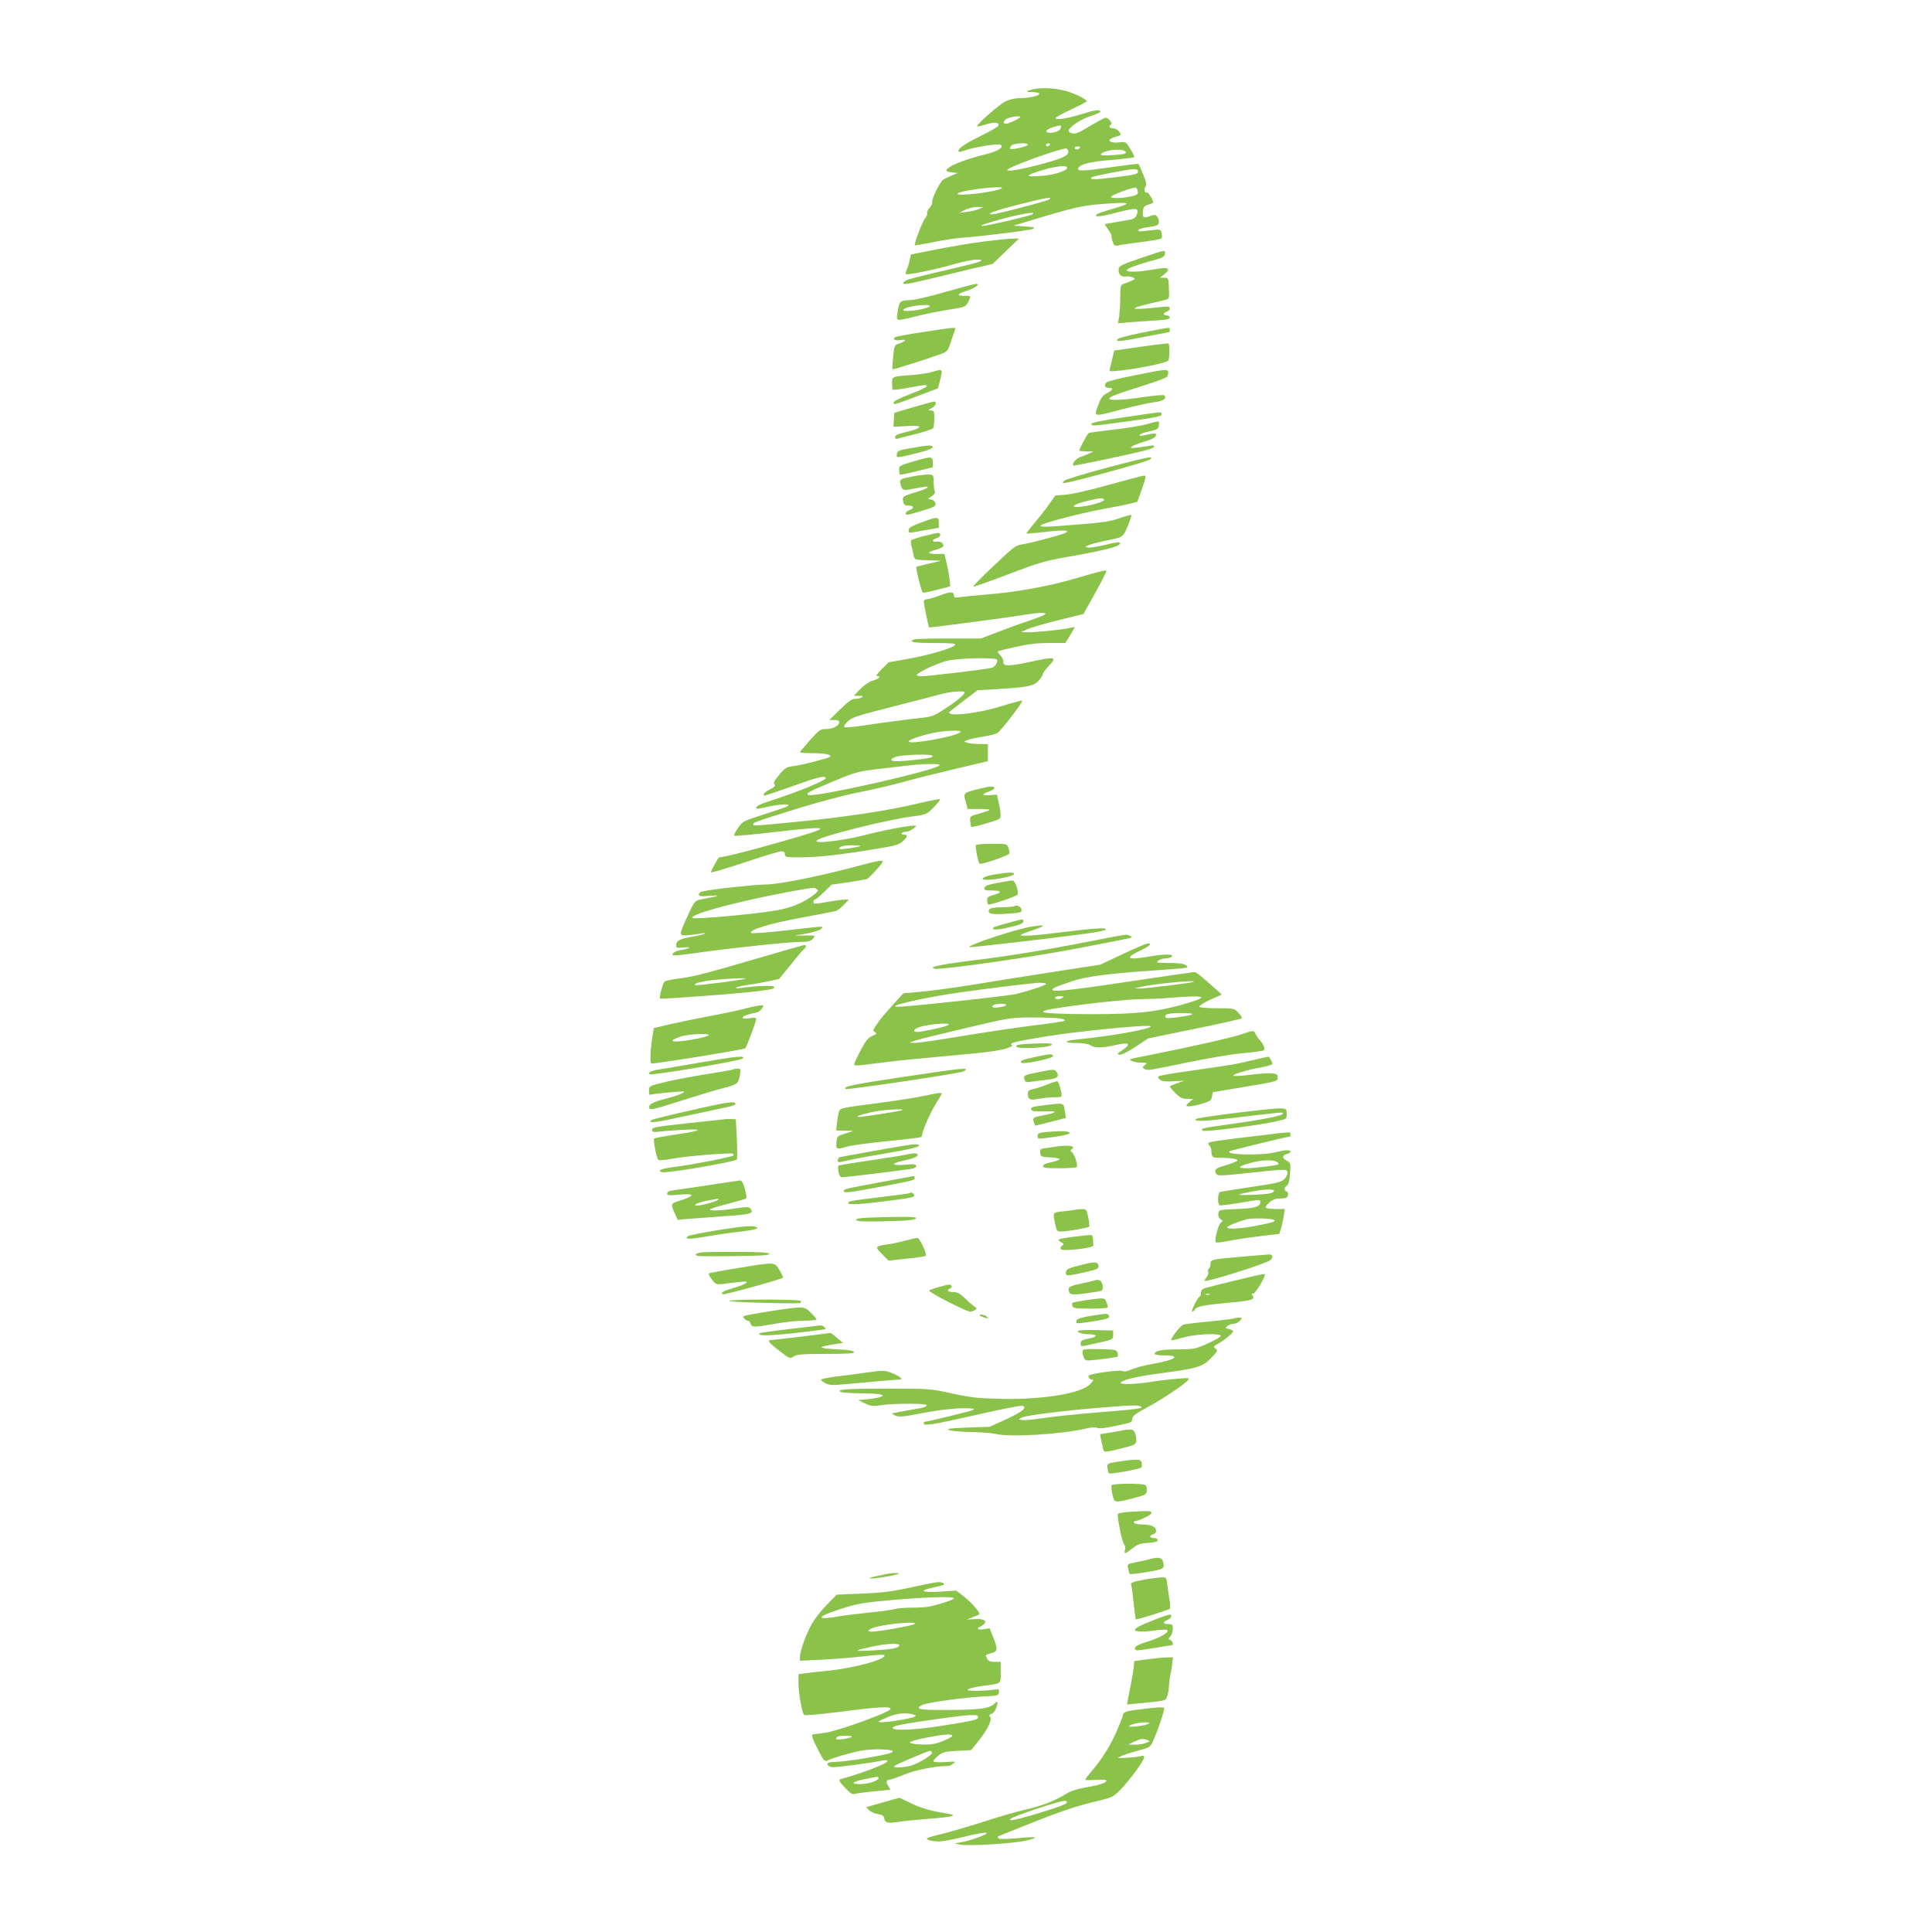 <?xml version="1.0" standalone="no"?>
<!DOCTYPE svg PUBLIC "-//W3C//DTD SVG 20010904//EN"
 "http://www.w3.org/TR/2001/REC-SVG-20010904/DTD/svg10.dtd">
<svg version="1.0" xmlns="http://www.w3.org/2000/svg"
 width="1280pt" height="1280pt" viewBox="0 0 1280 1280"
 preserveAspectRatio="xMidYMid meet">
<g transform="translate(0,1280) scale(0.1,-0.1)"
fill="#8bc34a" stroke="none">
<path d="M6851 12210 c-58 -13 -63 -20 -13 -20 22 0 43 -4 47 -9 8 -14 -61
-31 -124 -31 -35 0 -70 -8 -98 -21 -42 -20 -198 -157 -189 -166 2 -3 29 3 59
13 57 18 90 14 81 -9 -2 -7 -59 -40 -125 -72 -104 -51 -152 -86 -136 -101 2
-2 24 3 48 12 56 20 210 44 227 35 27 -15 -14 -42 -93 -62 -156 -38 -265 -84
-265 -110 0 -4 17 -9 38 -11 l37 -4 -40 -17 c-22 -10 -47 -21 -55 -26 -20 -11
-80 -132 -74 -150 2 -8 -5 -24 -17 -37 -12 -12 -19 -29 -16 -36 2 -7 -4 -22
-13 -33 -18 -20 -76 -172 -69 -180 3 -2 54 7 114 19 61 13 146 27 190 30 165
13 451 49 475 59 22 10 16 12 -50 17 l-75 5 60 18 c342 104 389 115 534 126
190 14 201 7 55 -35 -49 -14 -93 -29 -97 -34 -23 -21 23 -17 133 12 130 34
149 32 131 -15 -7 -18 -20 -28 -43 -32 -18 -3 -64 -11 -101 -18 l-69 -12 25
-37 c14 -20 23 -38 21 -41 -2 -2 1 -18 7 -36 10 -29 15 -32 38 -27 14 4 82 14
151 22 69 9 129 19 134 24 5 5 6 21 2 35 -7 26 -8 27 -64 20 -31 -3 -65 -7
-74 -8 -9 -1 -17 3 -18 8 0 6 30 15 67 20 56 8 68 13 71 30 1 11 -3 28 -10 38
-11 15 -18 16 -41 8 -50 -19 -59 -15 -55 26 3 31 8 38 33 46 17 5 32 11 34 13
8 7 -31 74 -40 69 -14 -9 -23 23 -10 39 9 11 6 29 -15 80 -14 36 -29 68 -33
70 -3 2 -78 -7 -166 -20 -182 -26 -239 -30 -233 -12 10 29 71 46 219 58 82 7
152 16 154 19 2 4 -10 29 -27 55 -29 48 -30 48 -72 43 -42 -6 -77 5 -62 20 4
4 23 13 42 18 34 10 34 11 19 33 -9 12 -27 22 -41 22 -25 0 -32 14 -13 25 12
8 -17 45 -36 45 -7 0 -53 -25 -104 -55 -70 -43 -97 -54 -116 -49 -14 3 -25 11
-25 18 1 23 81 77 145 97 36 11 65 24 65 29 0 16 -34 12 -117 -14 -96 -31
-189 -45 -179 -27 4 6 52 33 107 58 54 25 99 49 99 52 0 11 -57 41 -117 62
-68 23 -171 32 -232 19z m-91 -185 c0 -8 -78 -45 -95 -45 -28 0 -15 29 18 39
36 10 77 14 77 6z m270 -66 c0 -20 -33 -38 -68 -39 -45 0 -37 21 14 37 51 15
54 15 54 2z m-220 -118 c0 -11 -109 -36 -117 -27 -3 3 0 12 7 21 14 17 110 22
110 6z m145 -1 c-3 -5 -10 -10 -16 -10 -5 0 -9 5 -9 10 0 6 7 10 16 10 8 0 12
-4 9 -10z m200 -20 c-3 -5 -13 -10 -21 -10 -8 0 -14 5 -14 10 0 6 9 10 21 10
11 0 17 -4 14 -10z m-77 -23 c5 -27 -43 -49 -196 -89 -142 -37 -235 -50 -202
-28 48 32 362 142 385 136 6 -1 11 -10 13 -19z m372 3 c25 -16 3 -23 -81 -28
-59 -3 -80 -2 -75 6 15 25 126 41 156 22z m-380 -111 c0 -21 -88 -49 -176 -55
-109 -8 -104 4 16 40 90 26 160 33 160 15z m470 -23 c0 -20 -12 -23 -165 -42
-122 -15 -159 -15 -143 1 8 8 238 53 276 54 21 1 32 -4 32 -13z m-902 -112
c-26 -25 -316 -60 -292 -35 6 6 53 18 105 25 99 15 196 20 187 10z m900 -22
c3 -17 -4 -23 -35 -31 -55 -14 -137 -18 -143 -6 -5 10 147 67 165 61 6 -1 11
-12 13 -24z m-584 -52 c-11 -11 -352 -100 -382 -100 -47 0 23 26 179 65 182
46 221 53 203 35z m-469 -65 c-17 -7 -53 -16 -80 -19 l-50 -6 40 20 c22 11 58
19 80 19 l40 -1 -30 -13z m353 -36 c-17 -9 -229 -60 -308 -73 -74 -12 3 16
133 50 133 33 210 44 175 23z"/>
<path d="M6510 11199 c-80 -10 -219 -34 -310 -52 l-165 -33 -9 -40 c-4 -21
-13 -49 -19 -61 -6 -13 -8 -26 -5 -29 9 -8 196 30 319 66 57 16 124 30 149 30
71 -1 31 -16 -157 -59 -269 -63 -307 -73 -321 -86 -26 -24 4 -22 138 10 74 18
205 49 290 70 l156 36 88 85 88 84 -49 -1 c-26 -1 -113 -10 -193 -20z"/>
<path d="M7555 11089 c-113 -38 -141 -51 -143 -68 -6 -36 14 -58 47 -53 16 2
37 -1 48 -6 16 -10 14 -12 -17 -25 -19 -8 -43 -17 -52 -20 -13 -5 -16 -20 -16
-85 0 -44 -4 -101 -7 -127 l-8 -47 64 6 c35 3 112 8 172 12 82 4 107 9 107 20
0 8 -9 14 -20 14 -11 0 -20 4 -20 9 0 5 9 13 20 16 11 3 20 13 20 22 0 13 -9
15 -57 9 -208 -23 -232 -14 -66 25 48 11 95 22 104 25 13 4 16 16 14 57 -3 88
-3 87 -32 87 l-28 0 30 24 c48 39 24 49 -71 31 -43 -8 -103 -15 -133 -15 -96
0 -40 30 154 82 39 11 51 19 53 36 4 29 4 28 -163 -29z"/>
<path d="M6260 10865 c-112 -33 -206 -54 -237 -54 -60 -1 -66 -8 -77 -83 -9
-58 -12 -57 122 -24 53 14 142 32 197 41 130 20 133 21 150 55 20 40 20 40
-25 40 -55 0 -50 13 14 33 57 18 96 48 60 46 -11 -1 -102 -25 -204 -54z m-100
-94 c0 -4 -26 -13 -57 -20 -70 -14 -131 -15 -117 -1 22 22 174 41 174 21z"/>
<path d="M6120 10601 c-96 -14 -181 -30 -188 -34 -22 -15 -3 -26 36 -20 43 7
36 -7 -11 -23 -31 -10 -32 -13 -40 -89 -4 -43 -6 -80 -4 -82 4 -3 232 69 324
103 39 14 43 19 64 82 12 37 24 73 27 80 5 15 4 15 -208 -17z"/>
<path d="M7566 10596 c-91 -18 -161 -37 -164 -44 -6 -18 18 -15 189 18 85 16
155 30 157 30 1 0 2 7 2 15 0 18 9 19 -184 -19z"/>
<path d="M7640 10514 c-52 -7 -132 -18 -177 -25 l-81 -11 -12 -51 c-7 -29 -14
-61 -17 -71 -5 -18 -1 -18 63 -12 121 13 316 52 324 67 10 15 10 108 1 113 -3
1 -49 -3 -101 -10z"/>
<path d="M6173 10335 c-23 -7 -84 -16 -135 -20 -128 -9 -128 -9 -128 -54 0
-21 2 -40 5 -43 3 -3 49 3 103 13 114 21 122 22 122 10 0 -6 -49 -29 -110 -52
-68 -26 -110 -47 -110 -56 0 -17 1 -17 170 47 l124 47 13 49 c21 82 21 82 -54
59z"/>
<path d="M7516 10313 c-94 -18 -176 -39 -183 -45 -21 -17 -15 -38 12 -38 35 0
31 -12 -11 -35 -30 -16 -41 -31 -59 -82 -28 -78 -37 -76 166 -23 84 22 178 42
210 46 56 6 82 25 62 45 -4 4 -64 -1 -133 -11 -136 -21 -230 -25 -230 -11 0
12 46 30 225 86 83 26 153 52 157 59 4 6 8 19 8 29 0 23 -22 22 -224 -20z"/>
<path d="M6050 10102 l-125 -37 -3 -46 -3 -47 85 5 c59 4 86 2 86 -5 0 -6 -17
-16 -37 -21 -21 -5 -57 -15 -80 -21 -27 -7 -43 -16 -43 -26 0 -10 6 -14 18
-10 9 3 64 17 122 31 58 15 108 32 112 38 4 7 8 36 8 65 0 47 -2 52 -22 52
-22 1 -21 2 5 16 27 15 38 45 15 43 -7 0 -69 -17 -138 -37z"/>
<path d="M7451 10036 c-139 -20 -216 -35 -219 -43 -5 -18 11 -16 244 16 200
27 229 34 219 52 -7 11 15 13 -244 -25z"/>
<path d="M7600 9990 c-36 -10 -136 -27 -222 -36 -86 -10 -161 -20 -166 -23 -8
-6 -62 -106 -62 -116 0 -3 21 -5 48 -6 l47 0 -30 -14 c-16 -7 -44 -19 -62 -25
-27 -10 -53 -44 -41 -55 1 -1 121 22 265 53 181 38 264 60 268 70 4 12 -2 13
-32 8 -21 -3 -58 -9 -83 -12 -67 -10 -39 13 51 40 51 15 75 28 77 40 3 15 -2
16 -35 11 -21 -4 -46 -9 -55 -12 -10 -2 -18 0 -18 5 0 6 28 16 63 24 56 12 62
16 65 41 4 31 6 31 -78 7z"/>
<path d="M6035 9831 c-82 -14 -90 -18 -93 -40 -4 -27 -5 -27 146 10 55 14 92
29 92 36 0 16 -30 15 -145 -6z"/>
<path d="M6045 9741 c-87 -26 -90 -28 -88 -55 1 -16 3 -30 5 -31 2 -2 52 8
111 23 l107 26 0 33 c0 41 -11 41 -135 4z"/>
<path d="M7325 9699 c-143 -38 -267 -76 -275 -84 -13 -13 -12 -15 1 -15 36 0
555 142 569 156 12 12 11 14 -10 13 -14 0 -142 -32 -285 -70z"/>
<path d="M6059 9646 c-96 -18 -101 -21 -93 -53 10 -41 16 -44 70 -34 98 19
115 21 109 11 -3 -5 -38 -19 -78 -31 -86 -26 -91 -30 -83 -63 5 -21 13 -26 36
-26 36 0 39 -17 5 -30 -26 -10 -34 -30 -12 -30 6 0 52 12 100 27 76 23 88 29
85 47 -2 12 -13 23 -27 26 l-24 6 27 17 c15 10 24 23 20 29 -4 6 -8 34 -8 62
-1 49 -2 51 -31 52 -16 1 -60 -4 -96 -10z"/>
<path d="M7350 9589 c-119 -34 -247 -63 -286 -66 l-72 -6 -41 -57 c-22 -32
-66 -88 -97 -125 -31 -36 -55 -68 -53 -70 2 -1 58 3 124 11 119 14 167 12 135
-6 -24 -13 -231 -68 -284 -76 -46 -6 -58 -15 -193 -143 -79 -75 -140 -137
-136 -138 5 -2 109 35 233 82 201 77 242 89 395 116 273 48 364 73 342 95 -3
4 -46 -3 -95 -16 -50 -12 -100 -20 -113 -18 -23 4 -23 5 6 17 17 7 64 19 105
28 123 24 119 21 151 97 16 38 27 71 25 74 -3 2 -38 -7 -78 -21 -58 -21 -112
-29 -264 -41 -225 -19 -272 -20 -258 -6 15 15 257 79 405 106 75 14 159 30
185 37 l49 12 27 75 c31 86 33 100 16 99 -7 0 -110 -28 -228 -60z m-35 -99 c7
-12 -84 -40 -155 -47 -78 -8 -53 14 42 38 86 21 105 22 113 9z"/>
<path d="M6103 9338 c-63 -23 -83 -35 -83 -49 0 -23 -7 -23 107 -2 l93 16 0
34 c0 41 -9 42 -117 1z"/>
<path d="M6120 9248 c-41 -10 -78 -23 -82 -26 -4 -4 -4 -23 1 -42 5 -19 12
-47 15 -62 6 -27 8 -27 94 -30 l87 -3 -80 -19 c-44 -10 -81 -20 -83 -21 -7 -7
33 -167 42 -171 6 -2 49 6 96 19 l85 22 -2 35 c-2 19 -10 68 -19 108 l-17 72
-54 0 c-63 0 -62 13 2 29 27 7 45 17 45 26 0 19 -20 30 -47 26 -31 -3 -29 15
2 23 28 7 34 36 8 35 -10 0 -52 -10 -93 -21z"/>
<path d="M7130 8969 c-185 -54 -400 -93 -597 -108 -73 -6 -150 -14 -172 -17
-34 -5 -41 -4 -41 10 0 28 -23 28 -93 1 -37 -14 -76 -25 -87 -25 -11 0 -20 -7
-20 -15 0 -12 31 -166 35 -172 2 -3 503 63 615 81 108 18 164 20 155 7 -3 -5
-49 -24 -103 -42 -53 -17 -148 -52 -210 -76 l-113 -43 -214 0 c-117 0 -220 -3
-229 -6 -43 -17 -3 -24 130 -24 111 0 145 -3 142 -12 -7 -19 -169 -68 -312
-93 l-129 -23 -46 -46 c-34 -34 -41 -46 -28 -46 29 0 9 -19 -31 -29 -22 -6
-55 -29 -82 -56 l-44 -45 34 0 c26 0 31 -3 20 -10 -8 -5 -28 -10 -44 -10 -22
0 -45 -16 -100 -70 l-71 -70 33 0 c21 0 32 -5 32 -14 0 -24 -42 -46 -86 -46
-39 0 -46 -5 -108 -74 -36 -41 -66 -77 -66 -80 0 -3 39 -6 88 -6 77 0 125 -10
112 -24 -10 -9 -187 -55 -240 -61 -51 -7 -58 -11 -97 -58 -32 -37 -40 -54 -32
-63 8 -10 1 -18 -30 -34 -38 -19 -54 -40 -32 -40 5 0 85 27 178 60 168 61 220
74 224 55 2 -14 -171 -86 -324 -136 -118 -38 -147 -52 -134 -66 3 -3 34 2 69
11 73 18 163 22 138 6 -8 -6 -79 -30 -157 -55 -140 -45 -143 -46 -174 -91 -17
-25 -28 -48 -25 -51 3 -3 130 8 282 26 379 43 382 35 24 -67 -194 -56 -378
-102 -405 -102 -6 0 -55 -89 -55 -99 0 -5 100 24 222 65 122 41 233 74 245 74
16 0 23 -6 23 -20 0 -19 7 -20 103 -20 115 0 278 18 502 56 130 21 153 28 177
51 33 32 35 43 7 43 -11 0 -17 5 -14 10 3 6 17 10 29 10 13 0 34 9 47 20 24
19 24 19 3 20 -40 0 -199 -30 -334 -65 -153 -38 -339 -58 -307 -32 35 29 464
136 631 158 94 12 95 13 142 60 26 27 45 51 42 54 -3 3 -72 -10 -154 -30 -192
-46 -485 -90 -799 -120 -284 -28 -285 -28 -285 -16 0 12 24 21 297 105 138 43
309 88 400 106 87 17 217 47 288 67 72 20 229 59 350 88 l220 52 0 56 0 57
-60 1 c-33 0 -69 4 -80 9 -19 7 -19 8 5 17 14 6 61 16 105 23 44 7 86 18 94
24 30 23 173 210 163 214 -6 2 -68 -15 -139 -37 -167 -52 -383 -73 -338 -33 6
5 49 38 96 74 l86 65 119 7 c211 12 255 21 287 58 15 18 27 37 27 44 0 6 16
28 35 48 62 66 51 68 -125 30 -135 -29 -177 -29 -172 0 2 10 -7 29 -19 42 -12
13 -20 26 -18 28 2 3 55 16 118 30 84 19 142 26 221 26 l108 0 31 50 c17 28
31 52 31 54 0 3 -15 0 -32 -4 -41 -11 -226 -30 -282 -29 l-41 1 44 20 c24 11
117 38 206 60 l163 40 60 107 c55 99 92 169 92 178 0 9 -48 -3 -200 -48z
m-525 -539 c8 -14 -12 -48 -32 -54 -28 -9 -422 -56 -465 -56 -24 0 -37 4 -33
10 12 20 147 81 208 94 73 16 313 21 322 6z m-215 -218 c0 -15 -53 -59 -133
-110 -67 -44 -86 -51 -145 -57 -76 -8 -306 -38 -429 -57 -45 -6 -86 -9 -90 -5
-4 4 6 21 23 37 25 26 60 37 289 96 143 36 289 74 325 84 68 19 160 26 160 12z
m-26 -262 c-30 -30 -344 -86 -344 -62 0 13 120 51 195 62 78 12 161 12 149 0z
m-184 -159 c0 -11 -39 -18 -165 -30 -104 -11 -140 -1 -85 23 39 17 250 23 250
7z m45 -61 c-21 -34 -848 -220 -872 -196 -12 12 11 24 169 90 156 64 159 65
330 85 227 27 232 28 311 29 42 1 66 -2 62 -8z m-525 -534 c0 -7 -132 -27
-138 -21 -13 13 25 25 81 25 31 0 57 -2 57 -4z"/>
<path d="M6505 7578 c-131 -32 -125 -27 -104 -100 l10 -38 76 0 c42 0 73 -3
70 -6 -3 -4 -35 -14 -69 -24 -62 -17 -63 -18 -60 -51 1 -18 5 -35 7 -38 3 -2
48 8 100 24 94 28 95 28 94 59 0 17 -6 54 -13 81 l-11 50 -50 -3 c-53 -4 -54
6 -2 24 17 6 33 16 35 22 4 14 -26 14 -83 0z"/>
<path d="M6466 7201 c-6 -10 13 -111 24 -123 8 -10 191 53 197 67 2 7 -1 24
-6 38 -10 27 -11 27 -110 27 -55 0 -102 -4 -105 -9z"/>
<path d="M5670 7059 c-251 -67 -513 -119 -598 -119 -66 0 -353 -31 -419 -46
-13 -2 -23 -11 -23 -19 0 -13 12 -15 68 -10 81 6 72 0 -23 -18 -77 -14 -69 -5
-130 -139 -49 -107 -48 -111 23 -103 31 3 68 8 82 11 14 3 22 2 18 -2 -4 -4
-42 -13 -84 -20 -83 -15 -104 -26 -104 -57 0 -18 5 -19 53 -14 57 6 38 -7 -24
-18 -21 -3 -42 -12 -49 -20 -17 -21 1 -20 216 10 221 30 559 65 635 65 43 0
60 5 74 20 21 23 21 23 -60 22 l-60 -1 79 14 c44 8 86 21 95 30 14 13 13 15
-5 15 -11 0 -116 -11 -234 -25 -118 -13 -218 -21 -223 -16 -19 19 122 63 332
101 119 22 223 43 232 45 8 3 30 21 49 40 l34 35 -25 0 c-14 0 -52 -5 -85 -10
-127 -22 -124 -22 -124 -5 0 8 4 15 9 15 5 0 32 22 60 49 l51 50 111 16 c61 9
117 19 123 21 7 3 36 32 65 64 64 73 65 73 -139 19z m-260 -149 c13 -9 11 -13
-9 -31 -66 -55 -154 -93 -260 -111 -143 -25 -543 -60 -553 -50 -27 27 393 134
762 195 42 7 45 7 60 -3z"/>
<path d="M6586 7006 c-73 -12 -104 -36 -44 -35 61 1 171 24 176 37 5 15 -34
14 -132 -2z"/>
<path d="M6610 6951 c-65 -12 -86 -20 -88 -34 -3 -14 5 -17 53 -17 64 0 66
-14 5 -30 -32 -9 -40 -15 -40 -34 0 -12 3 -25 6 -28 7 -8 187 52 195 65 11 16
-15 92 -31 93 -8 1 -53 -6 -100 -15z"/>
<path d="M6719 6796 c-3 -3 -40 -6 -83 -7 -57 -1 -79 -6 -83 -16 -11 -28 13
-33 116 -27 96 7 102 8 99 28 -3 19 -36 34 -49 22z"/>
<path d="M6677 6685 c-49 -13 -91 -26 -94 -29 -16 -15 13 -19 65 -8 100 21
132 32 132 47 0 18 5 19 -103 -10z"/>
<path d="M6829 6660 c-106 -18 -420 -122 -407 -135 5 -5 685 75 826 97 40 6
75 15 78 19 9 15 -71 10 -280 -16 -199 -25 -295 -31 -282 -18 3 4 44 19 89 34
83 28 73 35 -24 19z"/>
<path d="M7125 6545 c-206 -40 -439 -78 -618 -100 -263 -32 -365 -52 -315 -63
44 -9 629 74 943 134 187 36 347 67 355 70 12 5 11 8 -5 14 -26 11 17 18 -360
-55z"/>
<path d="M7438 6479 l-148 -70 -317 -49 c-175 -27 -415 -65 -533 -85 -118 -19
-269 -39 -335 -45 l-120 -11 -34 -37 c-93 -103 -114 -127 -141 -167 -27 -40
-29 -45 -13 -53 15 -9 12 -12 -17 -25 -28 -11 -43 -30 -77 -94 -24 -44 -43
-86 -43 -93 0 -14 4 -13 215 14 61 8 241 26 400 40 290 26 354 35 410 56 21 8
26 13 16 19 -17 11 38 23 239 56 205 33 670 79 683 66 16 -16 -261 -66 -481
-87 -96 -9 -102 -24 -10 -24 48 -1 80 -6 92 -15 26 -19 76 -19 166 1 90 21
108 9 48 -32 -37 -25 -40 -29 -21 -32 13 -2 53 18 105 52 l84 56 306 63 c169
34 310 66 314 70 4 4 -5 21 -21 37 -29 30 -29 30 -141 30 -64 0 -115 4 -119
10 -3 5 29 26 72 46 l78 35 -41 37 c-99 88 -129 112 -140 112 -7 0 -163 -23
-346 -50 -424 -64 -579 -83 -592 -70 -10 10 1 16 129 60 88 30 248 51 535 70
91 6 181 13 200 16 33 5 34 7 15 20 -13 10 -48 14 -109 14 -82 1 -89 2 -72 15
11 8 31 15 45 15 14 0 33 4 40 9 30 19 -35 22 -125 7 -168 -30 -192 -17 -74
39 59 28 76 46 43 44 -10 0 -84 -32 -165 -70z m467 -185 c-20 -7 -318 -44
-354 -43 l-36 1 40 9 c86 21 391 50 350 33z m-975 -13 c0 -8 -85 -37 -195 -66
-51 -13 -715 -85 -786 -85 -93 0 176 62 411 95 207 29 484 63 528 64 23 0 42
-3 42 -8z m110 -91 c-20 -13 -50 -13 -50 0 0 6 15 10 33 10 24 0 28 -3 17 -10z
m920 1 c0 -4 -30 -18 -67 -29 -214 -66 -350 -82 -678 -81 -338 2 -387 14 -184
44 191 29 443 55 549 56 58 1 139 5 180 9 113 10 200 11 200 1z m-1294 -50
c-7 -11 -76 -22 -89 -14 -5 3 -3 9 4 14 18 11 92 12 85 0z m1234 -60 c0 -9
-160 -32 -172 -25 -15 10 -8 23 15 27 42 8 157 7 157 -2z m-875 -29 c23 -4 35
-11 28 -15 -6 -4 -103 -19 -215 -32 -112 -14 -323 -46 -470 -70 -147 -25 -284
-45 -305 -44 l-38 1 40 14 c22 8 173 45 335 83 293 69 296 70 440 70 80 0 163
-3 185 -7z m-740 -41 c-5 -9 -98 -32 -187 -46 -45 -7 -57 8 -20 25 47 22 219
39 207 21z"/>
<path d="M4965 6435 c-254 -75 -378 -107 -452 -116 -57 -6 -107 -17 -111 -23
-12 -15 -36 -105 -30 -112 6 -5 497 31 628 47 113 13 130 17 130 31 0 11 -126
7 -225 -8 -27 -3 -35 -2 -25 4 8 5 40 12 70 16 30 4 90 14 133 23 l79 17 74
91 c40 51 80 98 89 105 18 15 20 30 3 29 -7 -1 -170 -47 -363 -104z m-26 -119
c-7 -7 -320 -47 -332 -43 -24 9 49 28 138 36 103 9 200 13 194 7z"/>
<path d="M4925 6115 c-49 -12 -155 -35 -235 -49 -80 -15 -193 -39 -252 -52
l-106 -25 -7 -39 c-16 -93 -21 -192 -10 -196 12 -5 615 92 623 101 8 8 72 178
72 193 0 10 -11 12 -45 6 -30 -4 -45 -3 -45 4 0 10 41 25 94 34 10 2 25 13 34
26 14 21 13 22 -9 21 -13 0 -64 -11 -114 -24z m-231 -175 c-12 -12 -162 -40
-213 -40 -42 0 -34 10 27 32 52 18 203 25 186 8z"/>
<path d="M8230 5949 c-58 -21 -360 -89 -595 -135 -77 -15 -142 -29 -145 -31
-11 -10 29 -23 70 -23 42 -1 44 -2 25 -16 -17 -13 -18 -16 -5 -24 22 -14 17
-15 282 40 134 28 300 56 370 62 70 6 133 15 140 19 13 9 -1 43 -32 76 -9 10
-19 26 -23 36 -8 21 -18 21 -87 -4z"/>
<path d="M6787 5883 c-40 -3 -57 -8 -54 -16 7 -21 237 -8 237 13 0 10 -59 10
-183 3z"/>
<path d="M6874 5801 c-102 -22 -120 -29 -107 -42 13 -13 215 30 210 44 -5 16
-16 16 -103 -2z"/>
<path d="M4630 5759 c-124 -21 -244 -42 -266 -45 -48 -7 -72 -19 -61 -31 11
-11 599 88 617 104 24 22 -44 15 -290 -28z"/>
<path d="M8295 5775 c-114 -27 -158 -34 -420 -71 -104 -14 -194 -30 -199 -35
-6 -6 -2 -14 10 -23 14 -10 39 -13 89 -10 l70 4 -45 -16 c-25 -9 -47 -18 -49
-21 -3 -2 13 -21 34 -43 33 -33 46 -40 80 -40 l40 -1 -22 -18 c-13 -11 -23
-22 -23 -25 0 -11 45 -6 105 12 53 16 61 22 65 47 l5 29 215 36 c212 35 215
36 215 60 0 22 -5 25 -40 29 -22 1 -83 -2 -135 -9 -52 -7 -104 -10 -115 -8
-25 6 92 42 188 58 37 7 67 16 67 22 0 14 -20 48 -28 47 -4 0 -52 -11 -107
-24z"/>
<path d="M4858 5715 c-2 -3 -78 -16 -167 -30 -90 -14 -214 -37 -277 -52 -113
-27 -114 -28 -114 -57 l0 -29 53 7 c28 4 84 9 122 12 64 5 68 4 45 -9 -14 -8
-64 -25 -113 -37 -89 -23 -114 -39 -104 -64 5 -11 45 -2 199 48 106 34 235 73
286 86 99 25 106 31 115 93 5 34 4 37 -17 37 -12 0 -25 -2 -28 -5z"/>
<path d="M5976 5664 c-326 -49 -391 -62 -374 -79 7 -8 758 104 780 116 55 30
7 25 -406 -37z"/>
<path d="M6893 5699 c-109 -21 -113 -23 -106 -50 6 -20 10 -21 62 -14 31 4 78
11 106 14 53 6 66 23 43 52 -12 15 -21 15 -105 -2z"/>
<path d="M6936 5614 c-33 -13 -75 -27 -93 -30 -25 -5 -33 -11 -33 -28 0 -41
12 -47 70 -36 29 5 74 10 100 10 26 0 49 2 52 6 8 8 -16 97 -27 100 -6 1 -37
-9 -69 -22z"/>
<path d="M6120 5539 c-47 -10 -173 -30 -280 -44 -267 -35 -270 -36 -279 -54
-5 -9 -11 -42 -15 -73 l-6 -58 57 -1 58 -1 -55 -18 c-54 -17 -55 -18 -58 -59
-4 -47 -2 -48 78 -26 30 8 149 24 264 35 114 11 212 23 217 26 5 3 9 11 9 18
0 24 58 153 94 210 20 31 36 59 36 61 0 8 -30 4 -120 -16z m-142 -94 c-5 -5
-259 -45 -287 -45 -31 0 2 13 76 30 71 17 224 27 211 15z"/>
<path d="M4785 5489 c-139 -27 -461 -102 -469 -110 -24 -23 19 -18 216 25 117
25 241 52 276 59 35 6 64 17 65 22 3 14 -28 15 -88 4z"/>
<path d="M6912 5477 c-68 -8 -82 -13 -80 -26 3 -13 17 -16 88 -14 93 3 89 -8
-12 -27 -65 -13 -69 -16 -58 -47 l9 -21 101 25 102 26 -6 40 c-11 65 0 61
-144 44z"/>
<path d="M8183 5426 c-139 -17 -255 -35 -259 -39 -19 -19 47 -17 249 7 332 39
327 39 327 29 0 -14 -123 -39 -330 -68 -209 -29 -218 -31 -203 -46 11 -11 387
37 503 65 54 12 55 13 55 47 -1 33 -2 34 -45 36 -25 0 -158 -13 -297 -31z"/>
<path d="M4785 5383 c-16 -2 -113 -12 -215 -23 -235 -26 -250 -29 -250 -47 0
-13 9 -15 53 -10 28 4 102 9 162 12 139 7 110 -7 -67 -33 -71 -10 -131 -22
-134 -25 -8 -8 15 -128 27 -141 4 -5 44 -2 91 7 94 18 396 42 405 33 4 -3 4
-8 1 -12 -10 -9 -278 -62 -381 -74 -94 -12 -125 -24 -93 -36 26 -10 480 67
498 84 3 4 3 66 0 137 l-7 130 -30 1 c-16 1 -43 0 -60 -3z"/>
<path d="M6940 5301 c-56 -5 -65 -9 -65 -26 0 -24 -6 -23 118 -6 62 9 96 18
94 25 -4 13 -56 15 -147 7z"/>
<path d="M8280 5269 c-288 -35 -286 -35 -269 -56 7 -8 14 -23 14 -32 4 -53 2
-51 73 -52 37 0 76 -4 87 -8 19 -8 19 -8 0 -18 -11 -6 -46 -18 -77 -27 -57
-16 -66 -27 -49 -55 8 -12 39 -11 213 8 253 27 258 27 258 1 0 -12 -10 -31
-22 -43 -20 -19 -52 -27 -218 -51 -107 -16 -201 -31 -207 -33 -15 -6 -18 -79
-3 -88 5 -3 63 4 128 15 142 24 142 24 142 6 0 -31 -33 -41 -154 -46 -119 -5
-121 -5 -124 -29 -3 -15 3 -30 14 -38 17 -12 17 -14 1 -25 -16 -13 -42 -112
-32 -128 2 -4 37 -1 76 7 40 8 133 23 208 32 l136 16 12 36 c6 19 14 56 18 82
l7 47 -60 0 c-34 0 -63 4 -66 9 -4 5 8 21 25 35 22 19 42 26 74 26 35 0 44 4
48 21 3 12 0 22 -9 26 -19 7 -18 23 2 38 11 8 18 33 21 81 5 67 4 70 -21 83
-33 18 -33 37 -1 45 14 4 25 11 25 16 0 14 -35 12 -105 -5 -92 -22 -337 -16
-298 8 9 6 385 97 399 97 2 0 4 7 4 15 0 18 20 19 -270 -16z m184 -170 c5 -5
8 -11 5 -13 -7 -7 -158 -26 -212 -26 -68 0 -52 15 43 39 72 18 145 18 164 0z
m-24 -188 c0 -16 -34 -23 -140 -27 -115 -4 -118 0 -14 20 81 17 154 20 154 7z
m-10 -190 c36 -10 16 -18 -101 -41 -109 -21 -199 -26 -199 -11 0 8 91 45 135
54 31 7 137 6 165 -2z"/>
<path d="M6010 5213 c-134 -22 -436 -76 -447 -80 -14 -6 -18 -33 -4 -33 5 0
42 8 82 17 41 9 157 30 258 47 115 19 186 36 189 44 4 12 -24 14 -78 5z"/>
<path d="M7000 5204 c-8 -1 -37 -6 -63 -9 -45 -6 -48 -8 -45 -33 3 -26 6 -27
66 -30 34 -2 62 -7 62 -12 0 -5 -25 -14 -55 -20 -36 -7 -55 -16 -55 -26 0 -11
21 -14 109 -14 61 0 112 4 115 8 8 14 -15 85 -32 98 -11 8 -12 13 -4 18 25 15
10 26 -35 25 -27 -1 -55 -3 -63 -5z"/>
<path d="M5996 5149 c-22 -5 -129 -22 -239 -38 -109 -16 -200 -31 -203 -34 -3
-3 -2 -21 1 -41 5 -25 13 -36 25 -36 18 0 404 47 458 56 19 3 32 11 32 19 0
12 -14 14 -77 8 -91 -7 -94 9 -5 28 65 14 92 25 92 39 0 12 -31 11 -84 -1z"/>
<path d="M6030 5004 c-8 -2 -103 -19 -210 -39 -222 -41 -230 -43 -230 -56 0
-14 33 -11 204 21 267 51 266 50 266 66 0 14 -2 15 -30 8z"/>
<path d="M4700 4949 c-102 -15 -206 -31 -232 -34 -34 -4 -48 -11 -48 -22 0
-13 12 -14 80 -8 113 10 108 -8 -12 -45 -43 -13 -45 -19 -18 -78 l20 -44 62 6
c35 3 143 11 241 18 182 12 206 18 178 52 -9 11 -26 11 -98 0 -103 -16 -181
-18 -167 -5 5 5 59 21 119 36 61 16 114 31 118 35 5 4 1 33 -8 64 -12 40 -21
56 -33 55 -9 -1 -100 -14 -202 -30z m56 -98 c-8 -12 -131 -44 -147 -38 -19 6
31 25 95 36 28 5 52 9 54 10 2 0 1 -3 -2 -8z"/>
<path d="M6029 4896 c-2 -3 -85 -14 -184 -26 -216 -26 -225 -27 -225 -42 0
-12 92 -7 280 18 140 18 162 23 157 37 -4 12 -21 20 -28 13z"/>
<path d="M7125 4785 c-5 -2 -40 -6 -77 -10 -75 -7 -74 -5 -57 -85 10 -47 12
-50 42 -49 40 0 175 24 183 32 3 3 1 31 -6 61 -11 54 -13 56 -43 55 -18 0 -36
-2 -42 -4z"/>
<path d="M5752 4733 c-60 -3 -82 -7 -79 -16 3 -9 44 -11 158 -9 175 3 239 9
239 23 0 9 -127 9 -318 2z"/>
<path d="M4885 4669 c-138 -18 -320 -51 -329 -60 -22 -21 11 -21 126 -1 68 12
171 27 231 33 67 8 106 17 104 23 -5 14 -47 16 -132 5z"/>
<path d="M7113 4606 c-50 -6 -94 -14 -98 -18 -4 -3 3 -12 15 -18 19 -10 20
-13 6 -23 -9 -7 -12 -17 -8 -23 10 -16 217 7 216 24 -1 6 -2 26 -2 42 -2 22
-7 30 -19 28 -10 0 -59 -6 -110 -12z"/>
<path d="M5996 4580 c-38 -10 -92 -22 -120 -25 -79 -11 -81 -16 -32 -64 l43
-43 119 13 c66 6 122 15 127 19 11 9 -40 120 -55 119 -7 0 -44 -9 -82 -19z"/>
<path d="M4653 4503 c-41 -4 -57 -17 -30 -24 6 -2 117 -3 245 -1 178 2 232 6
229 15 -3 9 -56 12 -203 13 -109 0 -218 -1 -241 -3z"/>
<path d="M8225 4474 c-203 -18 -205 -18 -205 -49 0 -13 -5 -27 -11 -30 -6 -4
-8 -14 -4 -22 3 -9 -2 -24 -11 -35 -10 -10 -15 -21 -12 -24 11 -10 407 114
434 137 22 18 17 39 -8 38 -13 -1 -95 -8 -183 -15z"/>
<path d="M7150 4416 c-72 -18 -86 -25 -88 -44 -4 -28 7 -28 126 -1 84 20 93
24 90 43 -4 28 -26 29 -128 2z"/>
<path d="M4891 4399 c-96 -15 -181 -31 -188 -33 -11 -5 -8 -14 13 -42 27 -35
29 -36 79 -30 136 18 158 19 151 8 -4 -6 -39 -21 -79 -33 -77 -22 -95 -33 -78
-44 9 -5 388 99 399 110 2 2 -8 24 -23 49 -33 56 -28 56 -274 15z"/>
<path d="M8170 4313 c-102 -24 -192 -48 -200 -52 -8 -5 -15 -18 -14 -30 0 -11
-3 -21 -8 -21 -4 0 -19 -22 -33 -50 -14 -27 -21 -50 -16 -50 6 0 14 7 19 16
11 19 62 29 242 45 130 11 159 21 139 45 -9 11 -8 14 5 14 13 0 76 103 76 125
0 8 -15 5 -210 -42z m-157 -90 c-7 -2 -19 -2 -25 0 -7 3 -2 5 12 5 14 0 19 -2
13 -5z"/>
<path d="M7245 4315 c-5 -2 -45 -11 -87 -20 -59 -13 -78 -21 -78 -34 1 -40 12
-43 113 -30 53 7 101 15 107 19 6 4 8 20 4 38 -6 31 -25 39 -59 27z"/>
<path d="M6220 4273 c-30 -8 -59 -18 -64 -23 -9 -9 245 -140 272 -140 9 0 24
5 32 11 13 9 13 12 -4 22 -10 7 -38 31 -62 55 -35 33 -52 42 -79 42 -36 0 -47
13 -19 24 17 6 10 27 -9 25 -7 0 -37 -7 -67 -16z"/>
<path d="M7193 4186 c-46 -7 -85 -15 -88 -18 -3 -3 -3 -13 1 -22 5 -13 24 -16
120 -16 64 0 114 4 114 9 0 5 -4 21 -10 35 -11 29 -13 29 -137 12z"/>
<path d="M4830 4181 c0 -9 453 -21 473 -13 4 2 5 8 2 13 -8 12 -475 12 -475 0z"/>
<path d="M5240 4133 c-50 -5 -281 -43 -303 -49 -14 -5 -16 -9 -6 -20 6 -8 17
-14 24 -14 7 0 15 -9 18 -20 7 -25 24 -25 163 0 60 11 146 20 192 20 45 0 82
4 82 8 0 4 -17 25 -38 45 -39 38 -45 39 -132 30z"/>
<path d="M7232 4083 c-61 -10 -95 -20 -99 -30 -3 -7 -3 -16 0 -19 3 -3 53 2
112 12 83 13 105 20 103 32 -4 21 -11 22 -116 5z"/>
<path d="M6490 4086 c0 -2 14 -9 31 -15 27 -9 30 -9 19 4 -11 13 -50 22 -50
11z"/>
<path d="M8179 4066 c-3 -3 -76 -12 -164 -21 -88 -8 -167 -18 -175 -21 -22 -7
-94 -104 -78 -104 7 0 45 9 83 20 81 23 250 29 243 8 -3 -7 -42 -29 -89 -50
-81 -36 -88 -37 -197 -38 -108 0 -152 -9 -152 -30 0 -6 29 -10 65 -10 114 0
72 -30 -78 -56 -50 -8 -113 -25 -138 -36 -33 -14 -52 -18 -64 -11 -16 9 -208
-17 -221 -30 -9 -9 6 -27 23 -27 11 0 6 -9 -15 -31 -60 -61 -309 -102 -586
-97 -158 4 -200 8 -328 36 -147 32 -148 32 -442 32 -266 0 -337 -6 -290 -24 9
-3 66 -6 127 -7 62 0 121 -4 131 -8 19 -7 19 -8 0 -16 -10 -4 -48 -11 -84 -15
l-65 -6 46 -22 c40 -19 53 -20 105 -12 76 13 304 13 304 1 0 -12 -16 -17 -130
-36 -52 -9 -97 -18 -99 -20 -2 -3 9 -9 24 -15 22 -8 52 -6 129 9 142 28 246
41 329 41 53 -1 68 -3 55 -11 -14 -8 -305 -79 -324 -79 -2 0 -4 -5 -4 -11 0
-18 67 -7 362 60 153 35 284 61 293 57 32 -12 -4 -41 -111 -90 l-108 -49 -144
-5 c-112 -4 -140 -7 -126 -16 11 -6 73 -12 139 -13 66 -1 143 -7 170 -13 100
-23 434 -3 598 35 38 9 66 11 77 5 11 -6 50 -2 111 11 119 24 117 23 121 51 2
18 26 35 103 76 96 52 243 150 268 180 10 13 0 14 -78 7 -50 -4 -128 -13 -175
-21 -100 -16 -204 -18 -195 -4 11 18 109 41 260 61 249 33 282 43 338 101 45
46 47 51 30 63 -16 12 -15 14 16 32 40 21 101 72 101 83 0 4 -12 11 -27 15
-27 6 -27 7 -9 21 11 8 30 14 41 14 12 0 30 9 40 20 18 19 17 20 -7 20 -13 0
-27 -2 -29 -4z m-620 -585 c19 -12 -16 -17 -314 -41 -132 -11 -284 -27 -337
-36 -54 -8 -112 -14 -130 -12 -33 3 -33 3 -10 16 25 14 275 46 527 66 201 17
246 18 264 7z"/>
<path d="M5232 3995 c-106 -12 -195 -25 -199 -28 -18 -19 53 -18 231 1 109 12
202 24 205 27 6 7 -20 25 -34 24 -5 -1 -97 -11 -203 -24z"/>
<path d="M7140 3981 c0 -11 36 -21 83 -21 46 0 49 -16 5 -25 -60 -12 -68 -16
-68 -36 0 -23 -8 -23 115 4 99 22 100 23 100 52 l0 30 -117 3 c-67 1 -118 -1
-118 -7z"/>
<path d="M5305 3944 c-104 -12 -196 -23 -204 -23 -20 -1 0 -23 72 -78 59 -45
60 -46 87 -29 23 13 59 16 215 16 145 0 186 3 183 13 -3 8 -37 14 -106 17
-140 7 -143 16 -12 36 l45 7 -39 33 c-22 19 -42 33 -45 33 -3 -1 -91 -12 -196
-25z"/>
<path d="M7173 3853 c-3 -7 -1 -25 5 -40 7 -23 15 -28 38 -26 45 2 185 21 189
25 2 2 2 14 -1 25 -6 20 -13 22 -116 25 -80 2 -112 0 -115 -9z"/>
<path d="M5730 3705 c-52 -7 -139 -19 -192 -25 -54 -7 -98 -16 -98 -21 0 -5
14 -15 30 -24 26 -13 46 -14 138 -5 160 15 336 30 350 30 28 0 9 19 -39 39
-58 24 -58 24 -189 6z"/>
<path d="M7445 3325 c-5 -2 -43 -9 -83 -15 l-74 -12 6 -32 c4 -17 9 -43 13
-58 6 -33 3 -33 123 -4 86 21 95 26 98 48 2 13 -2 36 -7 51 -8 21 -17 27 -38
26 -16 0 -32 -2 -38 -4z"/>
<path d="M7405 3116 c-69 -11 -70 -12 -68 -40 1 -16 6 -33 10 -37 9 -8 203 27
215 39 4 4 5 17 2 30 -5 19 -13 22 -48 21 -22 -1 -72 -7 -111 -13z"/>
<path d="M7365 2960 c-4 -6 -1 -33 5 -60 14 -59 11 -58 135 -27 85 22 90 25
93 51 2 16 -2 33 -10 37 -19 13 -216 11 -223 -1z"/>
<path d="M7475 2783 c-33 -2 -63 -8 -68 -12 -9 -9 26 -186 41 -204 6 -7 9 -23
5 -35 -7 -30 2 -28 50 10 34 27 51 33 104 36 45 3 63 8 63 18 0 8 -10 14 -25
14 -30 0 -33 16 -5 25 29 9 25 43 -6 55 -14 6 -45 10 -69 10 -24 0 -47 5 -50
10 -3 6 -5 10 -3 10 31 3 114 41 116 54 4 17 -6 18 -153 9z"/>
<path d="M7615 2470 c-16 -5 -56 -14 -89 -20 -58 -12 -58 -12 -52 -43 3 -17 8
-33 11 -35 3 -3 54 3 115 13 116 20 118 21 104 73 -7 24 -33 27 -89 12z"/>
<path d="M5885 2374 c-99 -20 -126 -26 -122 -31 7 -6 153 16 181 27 18 8 17 9
-9 8 -16 0 -39 -2 -50 -4z"/>
<path d="M7583 2335 c-77 -14 -96 -22 -89 -34 3 -4 10 -56 16 -117 7 -60 13
-110 15 -112 5 -5 220 62 226 70 3 5 2 32 -3 61 -5 28 -11 73 -14 100 -6 47
-7 47 -43 46 -20 -1 -69 -7 -108 -14z"/>
<path d="M6035 2283 c-129 -28 -192 -36 -326 -41 l-166 -7 -64 -66 c-35 -36
-79 -91 -97 -122 -37 -61 -82 -185 -82 -224 l0 -26 143 7 c78 4 202 14 275 22
74 9 137 13 140 9 25 -25 -192 -86 -373 -104 -60 -6 -129 -14 -152 -17 l-43
-6 0 -62 c0 -64 24 -194 38 -208 4 -4 97 3 205 17 289 37 367 42 367 23 0 -21
-349 -147 -438 -159 -37 -4 -70 -8 -74 -9 -15 0 -8 -26 28 -95 44 -87 47 -90
74 -75 12 7 70 25 129 41 80 22 129 29 198 29 98 0 128 -13 66 -29 -79 -20
-271 -51 -336 -53 -53 -2 -67 -6 -65 -18 2 -8 16 -16 31 -18 24 -3 250 27 340
45 15 3 27 1 27 -5 0 -16 -170 -81 -307 -118 -20 -5 -15 -16 29 -62 32 -34 46
-42 62 -37 12 4 69 11 129 17 l107 11 -15 24 c-17 26 -13 43 11 43 8 0 52 15
98 34 72 30 206 56 289 56 7 0 22 7 33 16 18 14 14 15 -53 10 -40 -3 -75 -1
-78 4 -3 5 10 21 30 37 31 25 45 29 127 33 l92 5 46 57 c62 77 95 144 80 163
-9 10 -7 15 9 20 10 3 24 20 30 37 17 47 13 54 -14 28 -32 -30 -102 -39 -320
-39 -174 -1 -208 7 -156 33 33 17 291 52 431 58 70 3 75 5 78 27 3 20 0 22
-25 17 -28 -5 -119 -10 -161 -7 -50 2 -8 19 75 31 132 17 123 11 123 91 l0 69
-40 0 c-30 0 -42 5 -50 21 -14 25 -14 25 30 37 41 10 42 26 8 111 l-21 53 -39
-6 c-23 -4 -38 -2 -38 4 0 5 3 10 8 10 4 0 16 7 26 15 32 24 5 43 -57 38 l-52
-3 39 15 c22 8 42 17 44 20 9 8 -49 76 -101 117 l-52 40 -107 -7 c-118 -7
-145 5 -55 25 89 20 91 21 76 31 -20 13 -38 10 -214 -28z m285 -73 c0 -8 -85
-37 -164 -54 -16 -4 -66 -7 -112 -7 -45 0 -97 -4 -115 -9 -18 -6 -100 -17
-182 -25 -82 -9 -172 -20 -199 -25 -28 -6 -65 -10 -82 -10 -30 1 -30 1 -11 16
11 8 69 30 130 49 94 30 140 38 320 54 237 21 415 26 415 11z m-262 -170 c-19
-12 -236 -50 -280 -50 -40 0 -27 17 24 30 89 25 290 40 256 20z m-100 -142
c-6 -18 -56 -26 -183 -33 -124 -6 -125 -3 -5 24 101 23 194 27 188 9z m92
-457 c36 -10 14 -19 -82 -36 -85 -15 -156 -20 -146 -9 4 3 32 16 65 30 57 23
114 29 163 15z m430 -15 c0 -20 -13 -23 -217 -56 -182 -30 -336 -39 -348 -20
-8 13 46 25 210 49 289 42 355 47 355 27z m-172 -128 c-2 -6 -33 -22 -67 -35
-50 -19 -79 -23 -137 -21 -41 2 -75 8 -77 13 -1 6 45 20 103 31 123 25 183 29
178 12z m-668 -7 c-21 -11 -100 -21 -100 -12 0 16 15 21 64 21 33 0 46 -4 36
-9z m535 -101 c9 -14 -96 -78 -147 -90 -58 -13 -115 -13 -102 0 10 10 222 100
236 100 4 0 10 -4 13 -10z m-355 -171 c0 -17 -67 -39 -122 -39 -70 0 -52 17
38 34 89 18 84 18 84 5z"/>
<path d="M7650 2069 c-106 -42 -130 -55 -130 -69 0 -12 72 -12 150 0 30 4 59
4 63 0 16 -14 -46 -50 -130 -76 -75 -23 -101 -42 -75 -57 4 -3 57 4 117 14 61
10 113 19 118 19 14 0 7 28 -9 34 -16 6 -16 8 0 24 9 10 16 33 16 50 0 29 -3
32 -30 32 -37 0 -39 13 -5 28 25 11 32 27 18 35 -5 2 -51 -13 -103 -34z"/>
<path d="M7595 1806 l-80 -11 -3 -35 c-2 -19 -10 -71 -19 -115 -8 -44 -18 -93
-21 -109 l-5 -29 69 7 c195 19 185 17 196 45 6 14 12 49 13 76 2 28 6 57 8 65
3 8 8 39 12 68 l6 52 -48 -1 c-26 -1 -84 -7 -128 -13z"/>
<path d="M7560 1476 c-97 -11 -120 -19 -120 -38 0 -6 -17 -50 -37 -97 -42 -99
-100 -193 -166 -270 -26 -30 -47 -58 -47 -62 0 -3 32 -4 70 -1 46 3 70 1 70
-6 0 -14 -48 -29 -147 -46 -54 -10 -95 -24 -127 -45 -67 -42 -161 -78 -266
-101 -49 -11 -172 -46 -272 -79 -101 -32 -227 -69 -280 -82 -54 -12 -98 -26
-98 -30 0 -10 39 -19 83 -19 21 0 82 11 135 24 123 31 190 41 177 28 -15 -14
-113 -48 -165 -57 l-45 -8 35 -8 c53 -11 355 7 440 27 95 23 71 28 -67 15 -66
-6 -112 -6 -117 -1 -5 5 -8 11 -5 13 2 1 96 39 209 84 219 87 309 117 460 153
92 22 97 25 149 79 62 65 151 187 151 209 0 8 -6 12 -15 9 -8 -4 -49 -9 -92
-12 -73 -5 -76 -4 -48 9 17 8 67 25 113 37 82 22 83 23 103 68 32 71 78 209
71 215 -7 8 -36 6 -152 -8z m47 -97 c-20 -12 -127 -25 -127 -16 0 10 62 25
105 26 32 0 37 -2 22 -10z m-3 -108 c18 -7 16 -9 -14 -19 -18 -7 -51 -12 -74
-11 l-41 1 40 19 c43 20 59 22 89 10z m-536 -413 c-5 -13 -66 -35 -231 -84
-123 -35 -158 -41 -141 -24 17 17 318 118 357 119 10 1 17 -4 15 -11z"/>
<path d="M5847 858 l-109 -31 20 -20 c11 -11 38 -23 59 -26 29 -5 39 -11 41
-28 4 -30 24 -35 95 -23 34 5 124 14 199 20 181 14 204 23 99 39 -91 14 -162
36 -238 75 -29 14 -54 26 -55 25 -2 0 -52 -14 -111 -31z"/>
</g>
</svg>
